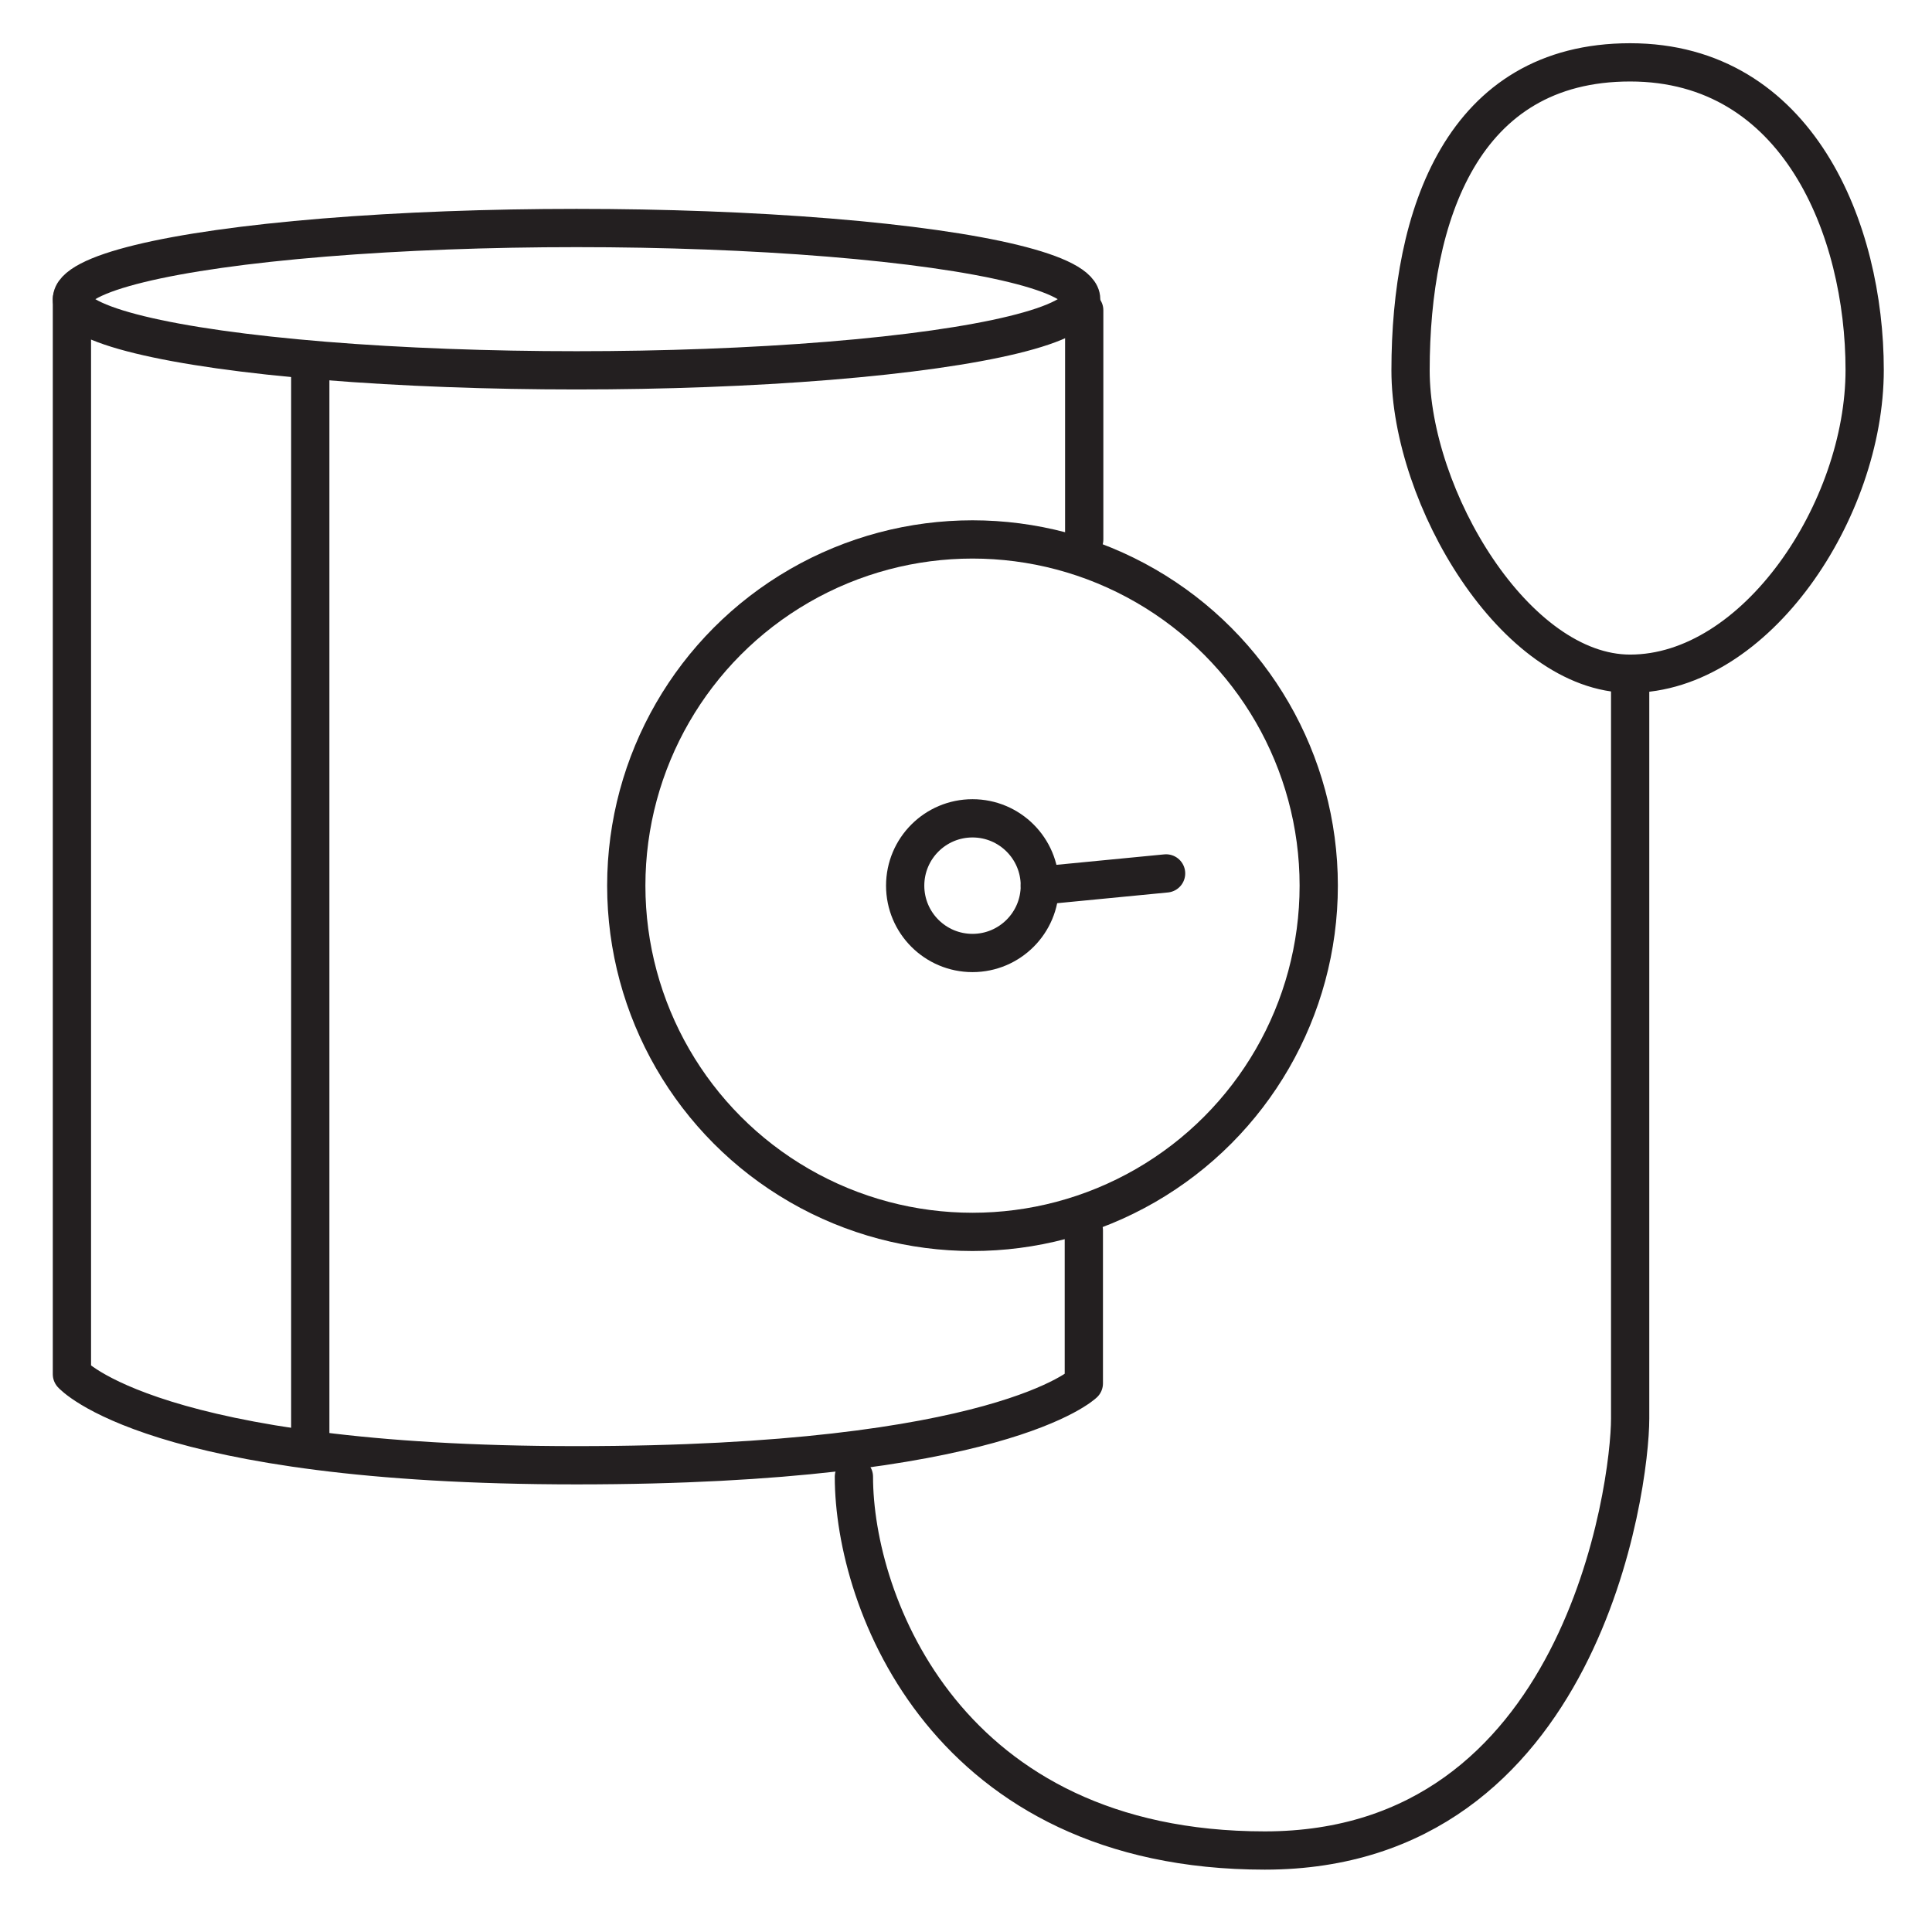 <svg xmlns="http://www.w3.org/2000/svg" viewBox="0 0 50.5 50.5"><defs><style>.a{fill:none;stroke:#231f20;stroke-linecap:round;stroke-linejoin:round;}</style></defs><title>pq</title><ellipse class="a" cx="15.07" cy="7.82" rx="13.19" ry="1.86"/><line class="a" x1="28.34" y1="14.1" x2="28.34" y2="8.11"/><path class="a" d="M1.88,7.82v28.1S4,38.3,15.07,38.3s13.26-2.14,13.26-2.14v-4"/><line class="a" x1="8.11" y1="9.68" x2="8.11" y2="37.57"/><circle class="a" cx="25.42" cy="23.15" r="9.05"/><circle class="a" cx="25.42" cy="23.15" r="1.76"/><line class="a" x1="27.18" y1="23.15" x2="30.48" y2="22.83"/><path class="a" d="M42.61,17.61c3.29,0,6.13-4.28,6.13-7.94S47,1.63,42.61,1.63s-5.74,4-5.74,8.05C36.87,13,39.61,17.61,42.61,17.61Z"/><path class="a" d="M42.61,17.61V37.08c0,1.77-1.25,11.29-9.55,11.29S22.32,41.9,22.32,38.6"/></svg>